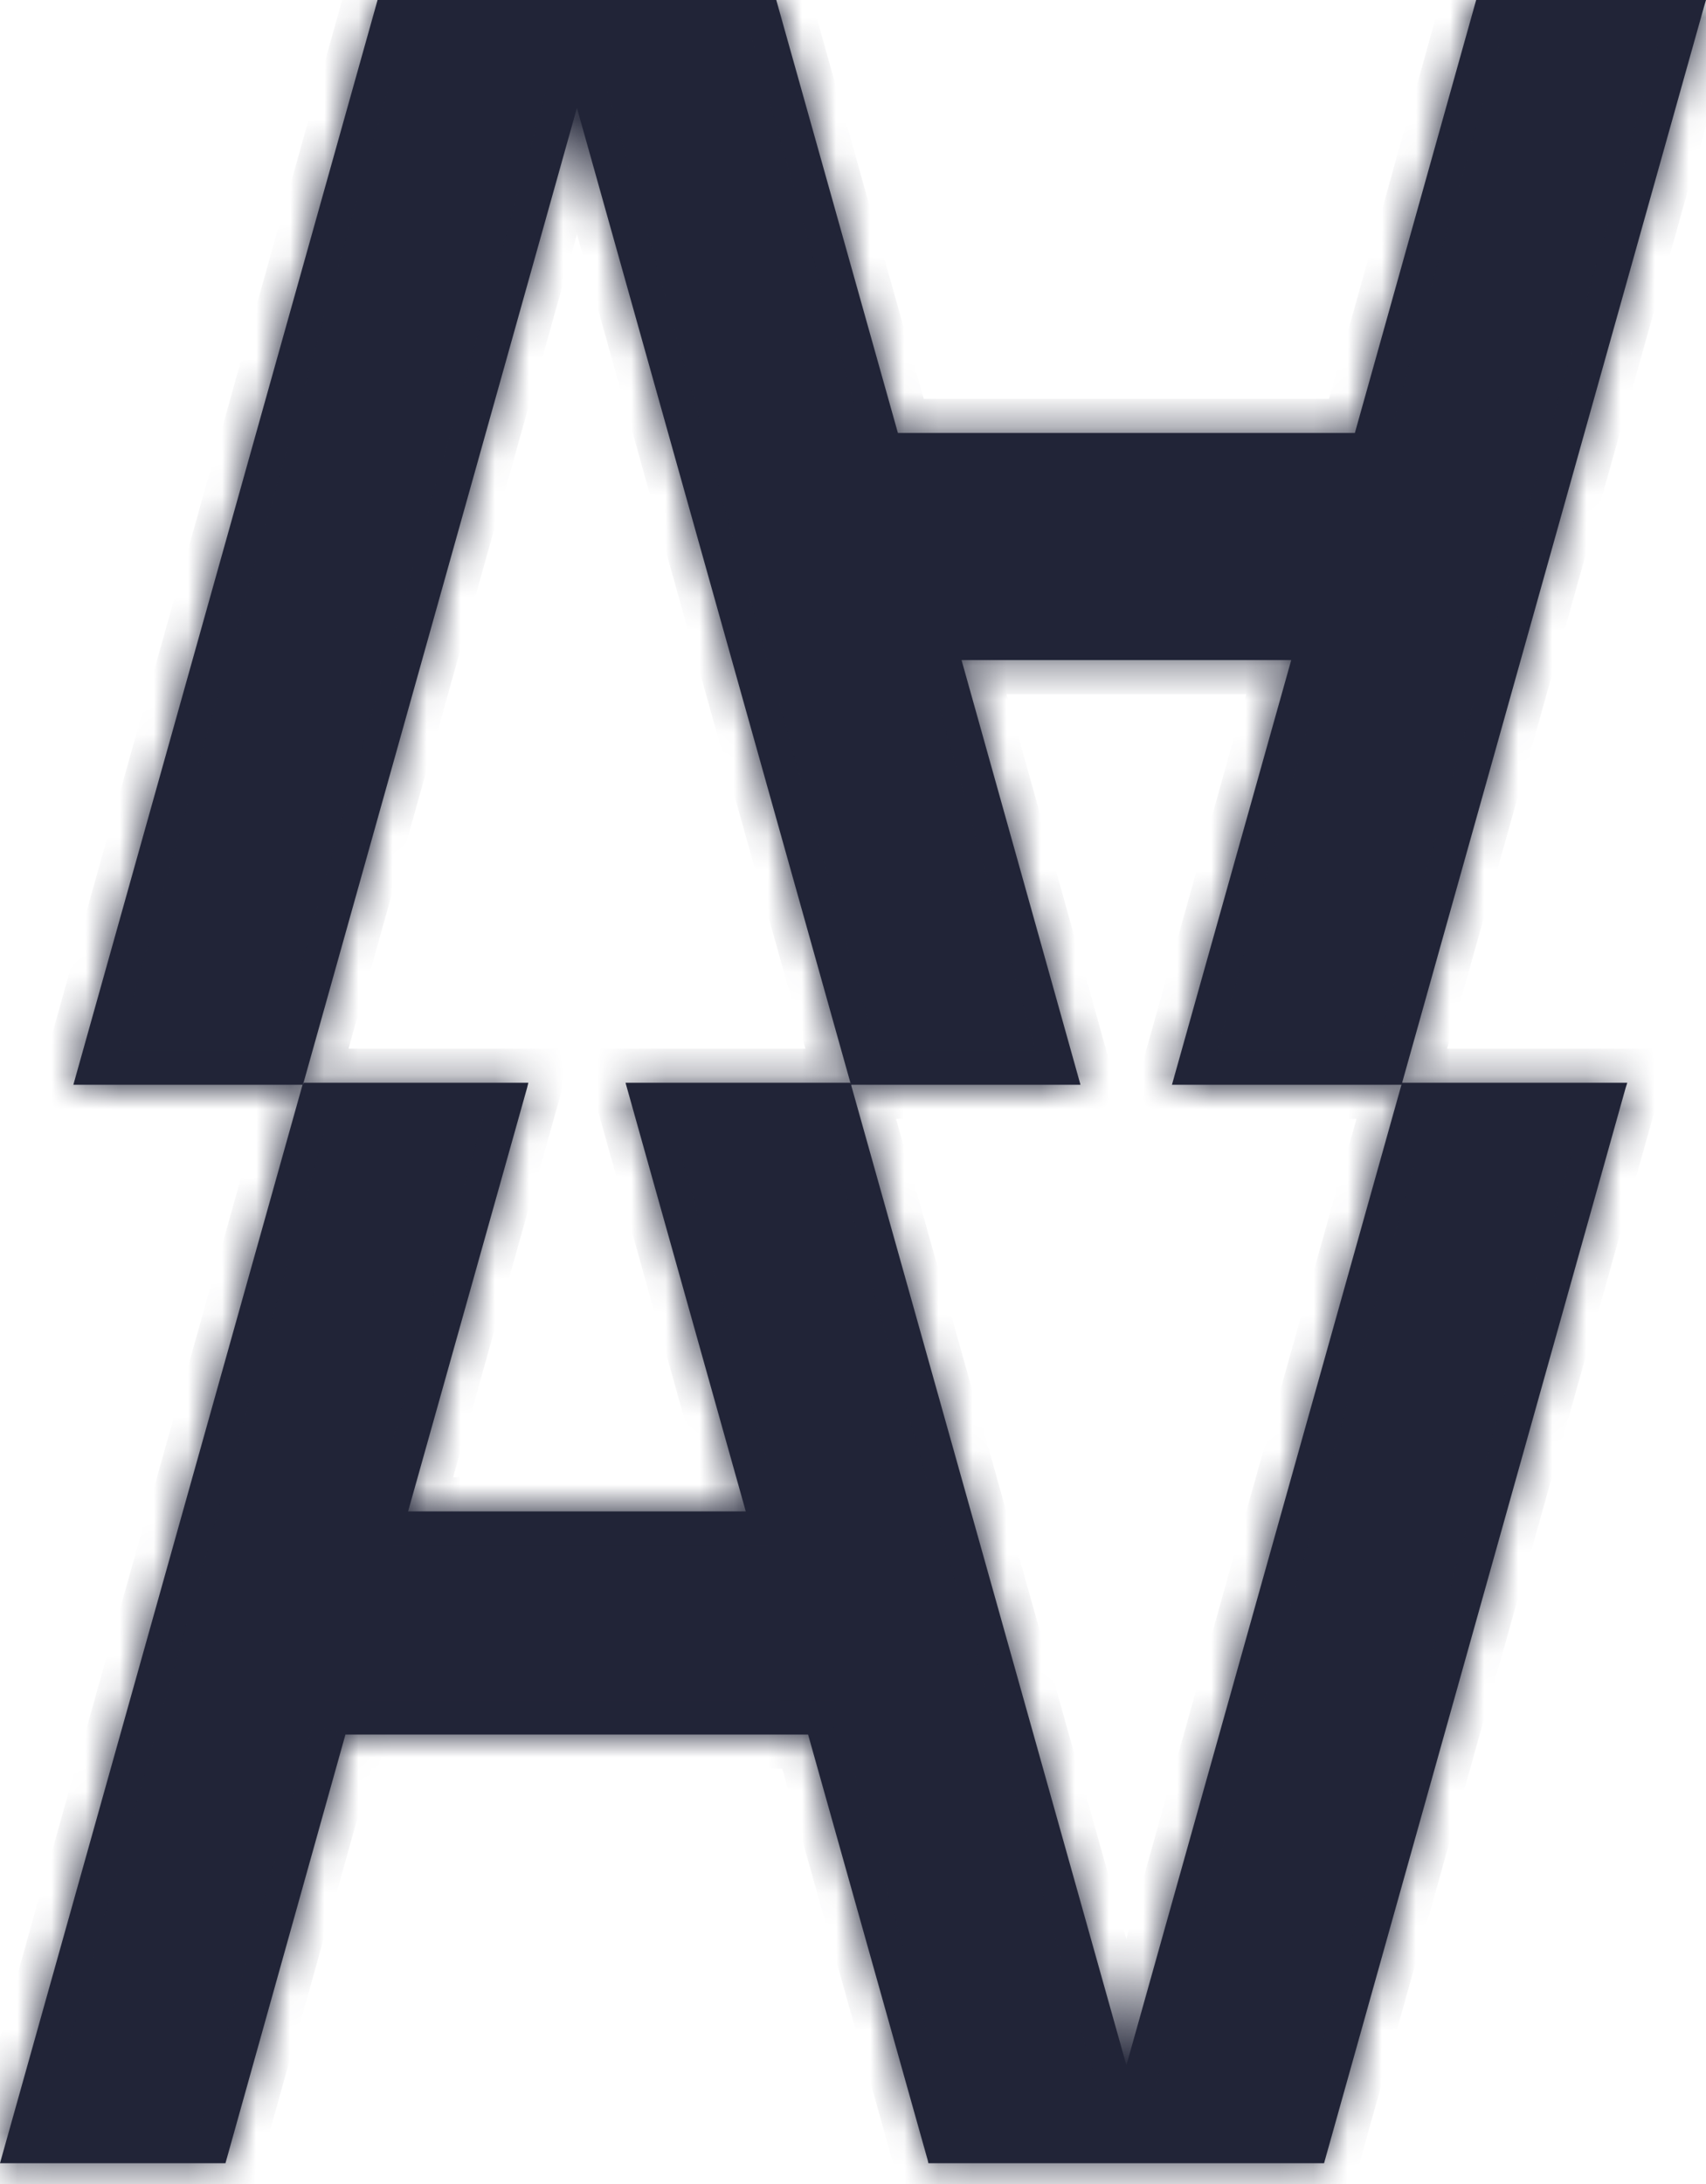 <svg width="50" height="64" viewBox="0 0 50 64" fill="none" xmlns="http://www.w3.org/2000/svg">
<g clip-path="url(#clip0_121_3637)">
<mask id="path-1-inside-1_121_3637" fill="white">
<path fill-rule="evenodd" clip-rule="evenodd" d="M49.931 0.234L50 0H43.264L39.709 12.688H26.316L22.751 0H11.066L2.15 31.788H8.867L0 63.39H6.608L10.124 50.829H23.684L27.19 63.303L27.209 63.39H38.806L47.643 31.885L47.693 31.729H41.094L49.931 0.234ZM41.094 31.729L41.094 31.73L41.084 31.787H41.074L41.074 31.788H41.084L41.094 31.729ZM41.074 31.788H34.348L37.844 19.343H28.181L31.667 31.788H24.951V31.817L33.013 60.52L41.074 31.788ZM24.951 31.788L24.951 31.787H24.941L24.941 31.788H24.951ZM24.922 31.73L24.936 31.758L24.931 31.729L24.948 31.779L24.931 31.729H24.931H24.922L24.922 31.73ZM24.921 31.729H24.921H18.333L21.858 44.291H11.96L15.446 31.885L15.485 31.729H8.896L16.909 3.162L24.902 31.651L24.921 31.729ZM8.896 31.729H8.886L8.886 31.73L8.877 31.787H8.867L8.867 31.788H8.877L8.896 31.729Z"/>
</mask>
<path fill-rule="evenodd" clip-rule="evenodd" d="M49.931 0.234L50 0H43.264L39.709 12.688H26.316L22.751 0H11.066L2.15 31.788H8.867L0 63.39H6.608L10.124 50.829H23.684L27.19 63.303L27.209 63.39H38.806L47.643 31.885L47.693 31.729H41.094L49.931 0.234ZM41.094 31.729L41.094 31.73L41.084 31.787H41.074L41.074 31.788H41.084L41.094 31.729ZM41.074 31.788H34.348L37.844 19.343H28.181L31.667 31.788H24.951V31.817L33.013 60.52L41.074 31.788ZM24.951 31.788L24.951 31.787H24.941L24.941 31.788H24.951ZM24.922 31.73L24.936 31.758L24.931 31.729L24.948 31.779L24.931 31.729H24.931H24.922L24.922 31.73ZM24.921 31.729H24.921H18.333L21.858 44.291H11.96L15.446 31.885L15.485 31.729H8.896L16.909 3.162L24.902 31.651L24.921 31.729ZM8.896 31.729H8.886L8.886 31.73L8.877 31.787H8.867L8.867 31.788H8.877L8.896 31.729Z" fill="#212437"/>
<path d="M50 0L50.959 0.283L51.337 -1H50V0ZM49.931 0.234L48.972 -0.049L48.968 -0.037L49.931 0.234ZM43.264 0V-1H42.505L42.301 -0.27L43.264 0ZM39.709 12.688V13.688H40.468L40.672 12.958L39.709 12.688ZM26.316 12.688L25.353 12.958L25.558 13.688H26.316V12.688ZM22.751 0L23.714 -0.27L23.509 -1H22.751V0ZM11.066 0V-1H10.308L10.104 -0.27L11.066 0ZM2.15 31.788L1.188 31.518L0.831 32.788H2.15V31.788ZM8.867 31.788L9.83 32.058L10.186 30.788H8.867V31.788ZM0 63.39L-0.963 63.12L-1.319 64.39H0V63.39ZM6.608 63.39V64.39H7.367L7.571 63.66L6.608 63.39ZM10.124 50.829V49.829H9.365L9.161 50.56L10.124 50.829ZM23.684 50.829L24.647 50.559L24.442 49.829H23.684V50.829ZM27.19 63.303L28.166 63.084L28.16 63.058L28.152 63.032L27.19 63.303ZM27.209 63.39L26.233 63.609L26.409 64.39H27.209V63.39ZM38.806 63.39V64.39H39.564L39.769 63.66L38.806 63.39ZM47.643 31.885L46.69 31.584L46.685 31.599L46.681 31.615L47.643 31.885ZM47.693 31.729L48.646 32.03L49.056 30.729H47.693V31.729ZM41.094 31.729L40.131 31.459L39.775 32.729H41.094V31.729ZM41.094 31.729L42.08 31.894L40.146 31.411L41.094 31.729ZM41.094 31.73L40.146 31.411L40.121 31.486L40.108 31.564L41.094 31.73ZM41.084 31.787V32.787H41.93L42.07 31.953L41.084 31.787ZM41.074 31.787V30.787H40.3L40.106 31.537L41.074 31.787ZM41.074 31.788L40.106 31.537L39.782 32.788H41.074V31.788ZM41.084 31.788V32.788H41.931L42.071 31.952L41.084 31.788ZM41.074 31.788L42.037 32.058L42.393 30.788H41.074V31.788ZM34.348 31.788L33.385 31.517L33.028 32.788H34.348V31.788ZM37.844 19.343L38.806 19.613L39.163 18.343H37.844V19.343ZM28.181 19.343V18.343H26.863L27.218 19.613L28.181 19.343ZM31.667 31.788V32.788H32.986L32.63 31.518L31.667 31.788ZM24.951 31.788V30.788H23.951V31.788H24.951ZM24.951 31.817H23.951V31.955L23.988 32.087L24.951 31.817ZM33.013 60.52L32.05 60.791L33.013 64.22L33.975 60.79L33.013 60.52ZM24.951 31.788V32.788H26.287L25.91 31.505L24.951 31.788ZM24.951 31.787L25.91 31.505L25.699 30.787H24.951V31.787ZM24.941 31.787V30.787H23.551L23.993 32.105L24.941 31.787ZM24.941 31.788L23.993 32.105L24.222 32.788H24.941V31.788ZM24.922 31.73L23.974 32.048L23.997 32.118L24.03 32.183L24.922 31.73ZM24.936 31.758L24.044 32.211L25.922 31.591L24.936 31.758ZM24.948 31.779L24.001 32.1L25.895 31.459L24.948 31.779ZM24.931 31.729L25.879 31.41L25.649 30.729H24.931V31.729ZM24.922 31.729V30.729H23.531L23.974 32.047L24.922 31.729ZM24.921 31.729V32.729H26.206L25.891 31.484L24.921 31.729ZM18.333 31.729V30.729H17.013L17.37 31.999L18.333 31.729ZM21.858 44.291V45.291H23.177L22.821 44.02L21.858 44.291ZM11.96 44.291L10.997 44.02L10.64 45.291H11.96V44.291ZM15.446 31.885L16.409 32.155L16.412 32.143L16.415 32.13L15.446 31.885ZM15.485 31.729L16.455 31.974L16.769 30.729H15.485V31.729ZM8.896 31.729L7.933 31.459L7.577 32.729H8.896V31.729ZM16.909 3.162L17.872 2.892L16.909 -0.54L15.946 2.892L16.909 3.162ZM24.902 31.651L25.871 31.406L25.868 31.394L25.865 31.381L24.902 31.651ZM8.896 31.729L9.844 32.047L10.287 30.729H8.896V31.729ZM8.886 31.729V30.729H8.168L7.939 31.411L8.886 31.729ZM8.886 31.73L7.938 31.411L7.913 31.486L7.9 31.564L8.886 31.73ZM8.877 31.787V32.787H9.722L9.863 31.953L8.877 31.787ZM8.867 31.787V30.787H8.093L7.899 31.537L8.867 31.787ZM8.867 31.788L7.899 31.537L7.575 32.788H8.867V31.788ZM8.877 31.788V32.788H9.596L9.825 32.106L8.877 31.788ZM49.041 -0.283L48.972 -0.049L50.891 0.516L50.959 0.283L49.041 -0.283ZM43.264 1H50V-1H43.264V1ZM40.672 12.958L44.227 0.27L42.301 -0.27L38.746 12.418L40.672 12.958ZM26.316 13.688H39.709V11.688H26.316V13.688ZM21.789 0.27L25.353 12.958L27.279 12.417L23.714 -0.27L21.789 0.27ZM11.066 1H22.751V-1H11.066V1ZM3.113 32.058L12.029 0.27L10.104 -0.27L1.188 31.518L3.113 32.058ZM8.867 30.788H2.15V32.788H8.867V30.788ZM0.963 63.661L9.83 32.058L7.904 31.517L-0.963 63.12L0.963 63.661ZM6.608 62.39H0V64.39H6.608V62.39ZM9.161 50.56L5.645 63.121L7.571 63.66L11.087 51.099L9.161 50.56ZM23.684 49.829H10.124V51.829H23.684V49.829ZM28.152 63.032L24.647 50.559L22.721 51.1L26.227 63.573L28.152 63.032ZM28.185 63.172L28.166 63.084L26.214 63.522L26.233 63.609L28.185 63.172ZM38.806 62.39H27.209V64.39H38.806V62.39ZM46.681 31.615L37.843 63.12L39.769 63.66L48.606 32.155L46.681 31.615ZM46.739 31.429L46.69 31.584L48.597 32.186L48.646 32.03L46.739 31.429ZM41.094 32.729H47.693V30.729H41.094V32.729ZM48.968 -0.037L40.131 31.459L42.057 31.999L50.894 0.504L48.968 -0.037ZM40.146 31.411L40.146 31.411L42.041 32.049L42.042 32.048L40.146 31.411ZM40.108 31.564L40.098 31.621L42.07 31.953L42.08 31.896L40.108 31.564ZM41.084 30.787H41.074V32.787H41.084V30.787ZM40.106 31.537L40.106 31.537L42.042 32.038L42.042 32.038L40.106 31.537ZM41.074 32.788H41.084V30.788H41.074V32.788ZM42.071 31.952L42.08 31.894L40.107 31.565L40.098 31.623L42.071 31.952ZM41.074 30.788H34.348V32.788H41.074V30.788ZM35.311 32.058L38.806 19.613L36.881 19.073L33.385 31.517L35.311 32.058ZM37.844 18.343H28.181V20.343H37.844V18.343ZM27.218 19.613L30.704 32.057L32.63 31.518L29.144 19.073L27.218 19.613ZM31.667 30.788H24.951V32.788H31.667V30.788ZM23.951 31.788V31.817H25.951V31.788H23.951ZM23.988 32.087L32.05 60.791L33.975 60.25L25.914 31.546L23.988 32.087ZM33.975 60.79L42.037 32.058L40.111 31.517L32.05 60.25L33.975 60.79ZM25.91 31.505L25.91 31.505L23.991 32.069L23.991 32.07L25.91 31.505ZM24.951 30.787H24.941V32.787H24.951V30.787ZM23.993 32.105L23.993 32.105L25.889 31.47L25.889 31.469L23.993 32.105ZM24.941 32.788H24.951V30.788H24.941V32.788ZM24.03 32.183L24.044 32.211L25.828 31.305L25.813 31.277L24.03 32.183ZM25.922 31.591L25.917 31.562L23.945 31.897L23.95 31.925L25.922 31.591ZM23.984 32.051L24.001 32.1L25.895 31.458L25.878 31.408L23.984 32.051ZM25.895 31.459L25.879 31.41L23.984 32.049L24 32.099L25.895 31.459ZM24.931 30.729H24.931V32.729H24.931V30.729ZM24.931 30.729H24.922V32.729H24.931V30.729ZM23.974 32.047L23.974 32.048L25.87 31.412L25.869 31.411L23.974 32.047ZM24.921 32.729H24.921V30.729H24.921V32.729ZM18.333 32.729H24.921V30.729H18.333V32.729ZM22.821 44.02L19.296 31.459L17.37 31.999L20.895 44.561L22.821 44.02ZM11.96 45.291H21.858V43.291H11.96V45.291ZM14.483 31.614L10.997 44.02L12.923 44.561L16.409 32.155L14.483 31.614ZM14.515 31.484L14.476 31.64L16.415 32.13L16.455 31.974L14.515 31.484ZM8.896 32.729H15.485V30.729H8.896V32.729ZM15.946 2.892L7.933 31.459L9.859 31.999L17.872 3.432L15.946 2.892ZM25.865 31.381L17.872 2.892L15.946 3.432L23.939 31.922L25.865 31.381ZM25.891 31.484L25.871 31.406L23.932 31.897L23.952 31.974L25.891 31.484ZM8.896 30.729H8.886V32.729H8.896V30.729ZM7.939 31.411L7.938 31.411L9.834 32.049L9.834 32.048L7.939 31.411ZM7.9 31.564L7.89 31.621L9.863 31.953L9.872 31.896L7.9 31.564ZM8.877 30.787H8.867V32.787H8.877V30.787ZM7.899 31.537L7.899 31.537L9.835 32.038L9.835 32.038L7.899 31.537ZM8.867 32.788H8.877V30.788H8.867V32.788ZM9.825 32.106L9.844 32.047L7.948 31.411L7.929 31.469L9.825 32.106Z" fill="#212437" mask="url(#path-1-inside-1_121_3637)"/>
</g>
<defs>
<clipPath id="clip0_121_3637">
<rect width="50" height="64" fill="white"/>
</clipPath>
</defs>
</svg>
